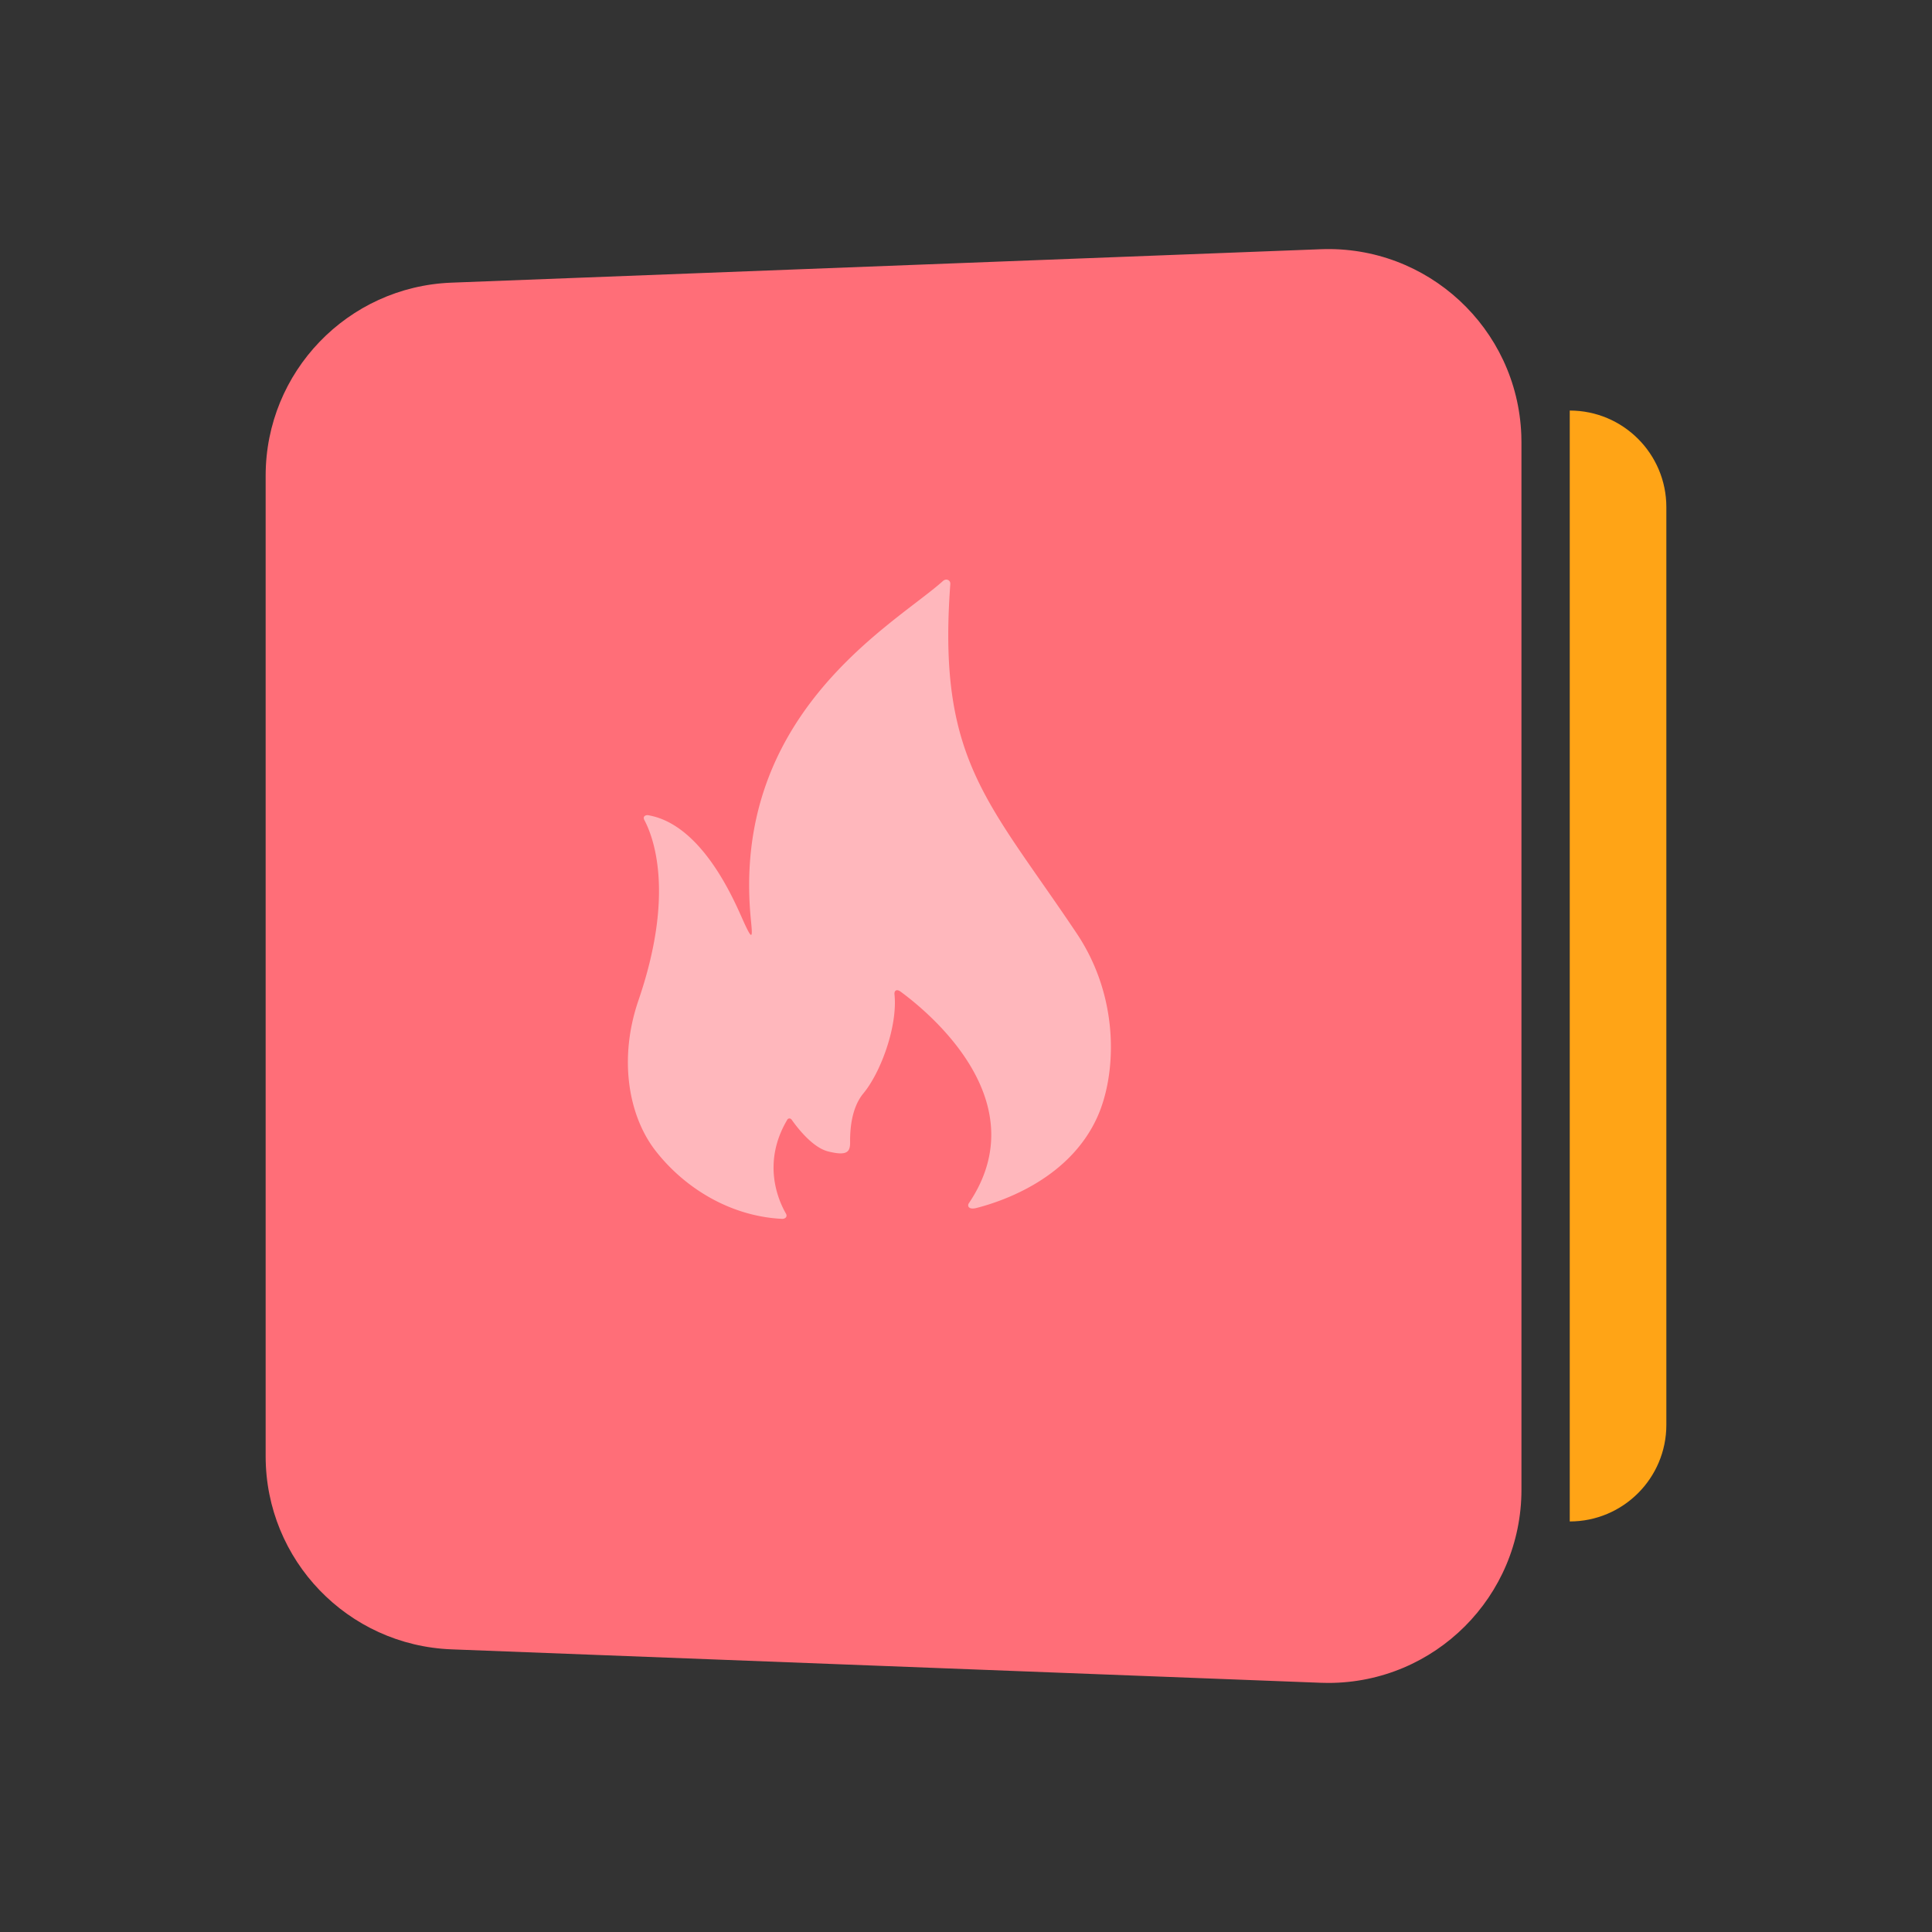 <?xml version="1.0" standalone="no"?><!DOCTYPE svg PUBLIC "-//W3C//DTD SVG 1.1//EN" "http://www.w3.org/Graphics/SVG/1.1/DTD/svg11.dtd"><svg t="1742815270250" class="icon" viewBox="0 0 1024 1024" version="1.1" xmlns="http://www.w3.org/2000/svg" p-id="11028" xmlns:xlink="http://www.w3.org/1999/xlink" width="32" height="32"><rect x="0" y="0" width="1024" height="1024" fill="#333333" stroke="none"/><path d="M806.4 234.414v555.172c0 56.554-45.846 102.4-102.4 102.4-1.312 0-2.624-0.025-3.936-0.076l-460.8-17.723c-54.982-2.115-98.464-47.302-98.464-102.324V252.137c0-55.022 43.482-100.21 98.464-102.324l460.8-17.723c56.513-2.174 104.087 41.876 106.26 98.389 0.05 1.31 0.076 2.623 0.076 3.935z" fill="#FF6E78" p-id="11029"></path><path d="M499.74 307.98a88.708 88.708 0 0 1-1.998 1.743c-27.332 23.196-110.447 70.78-99.726 178.101 0.978 9.787 0.832 11.32-4.98-1.8-5.813-13.122-22.399-49.273-49.443-53.934-1.27-0.219-3.147 0.506-2.042 2.59 4.858 9.17 16.18 39.144-3.162 95.542-10.597 30.894-5.384 61.444 9.395 80.136 16.274 20.586 40.708 34.424 66.792 35.663 1.268 0.06 3.045-0.931 1.971-2.804-4.14-7.22-12.79-27.09 0.787-49.843 0.338-0.568 1.509-0.995 2.319 0.154 3.028 4.298 11.067 14.7 19.233 16.744 10.35 2.59 11.742 0.13 11.687-5.028-0.082-7.606 1.027-18.48 7.02-25.708 9.273-11.186 18.272-35.743 16.492-52.62-0.15-1.423 0.81-3.123 3.296-1.294 15.903 11.7 72.282 58.597 36.124 112.128-0.9 1.333-0.225 3.602 4.1 2.489 14.912-3.84 49.71-16.038 64.168-48.573 9.804-22.063 12.016-62.397-11.084-96.922-46.38-69.316-73.236-91.241-67.265-181.476 0.081-1.22 0.168-2.453 0.26-3.699 0.152-2.031-2.098-3.255-3.945-1.59z" fill="#FFFFFF" opacity=".504" p-id="11030"></path><path d="M883.2 268.8v486.4c0 28.277-22.923 51.2-51.2 51.2V217.6c28.277 0 51.2 22.923 51.2 51.2z" fill="#FFA416" p-id="11031"></path></svg>